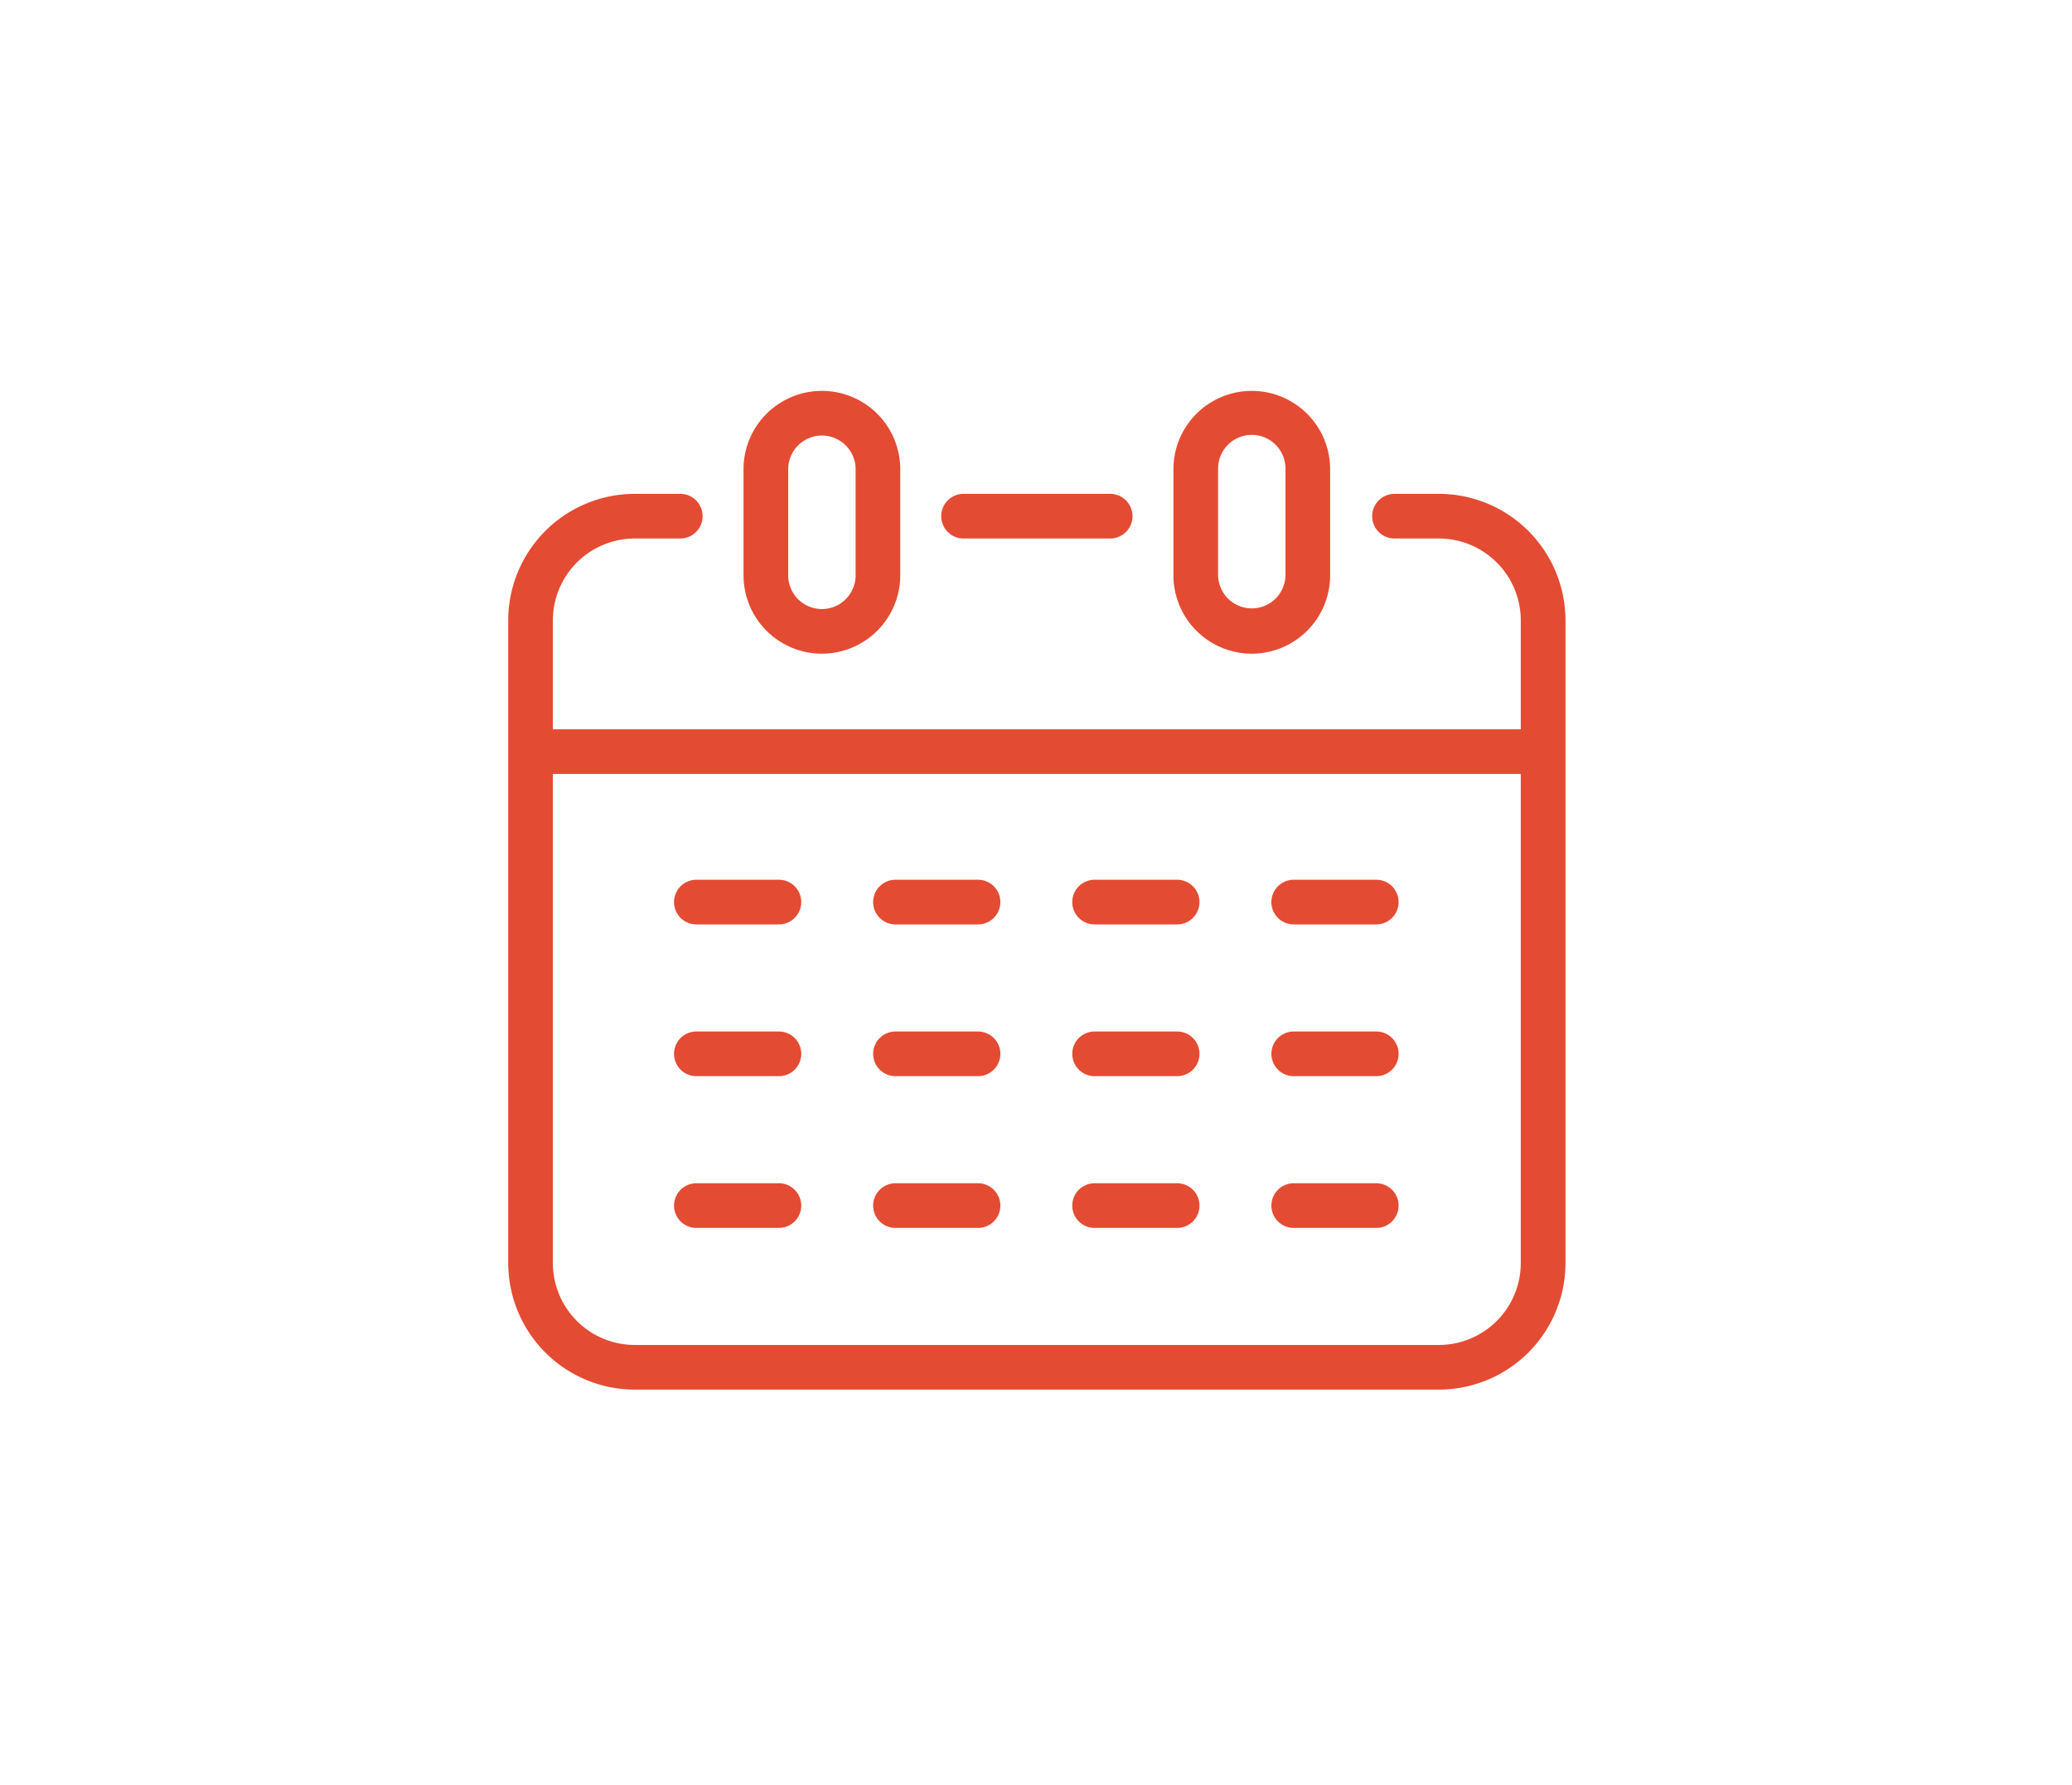 <svg xmlns="http://www.w3.org/2000/svg" xmlns:xlink="http://www.w3.org/1999/xlink" width="159" height="137" viewBox="0 0 159 137"><defs><clipPath id="a"><rect width="81.132" height="76.65" fill="#e44b33"/></clipPath></defs><g transform="translate(-1040 -835)"><g transform="translate(1040 835.132)"><rect width="159" height="137" transform="translate(0 -0.132)" fill="#fff"/></g><g transform="translate(1070.229 864.713)"><g transform="translate(8.771 0.287)" clip-path="url(#a)"><path d="M48.955,14.648H60.123a1.714,1.714,0,1,0,0-3.427H48.955a1.714,1.714,0,1,0,0,3.427" transform="translate(-13.973 -3.319)" fill="#e44b33"/><path d="M71.423,11.221H67.97a1.714,1.714,0,0,0,0,3.427h3.453A6.289,6.289,0,0,1,77.7,20.93v8.362H3.427V20.93a6.289,6.289,0,0,1,6.281-6.282h3.453a1.714,1.714,0,1,0,0-3.427H9.708A9.72,9.72,0,0,0,0,20.93V70.26a9.719,9.719,0,0,0,9.708,9.708H71.423a9.719,9.719,0,0,0,9.708-9.708V20.93a9.72,9.72,0,0,0-9.708-9.709m0,65.32H9.708A6.288,6.288,0,0,1,3.427,70.26V32.719H77.7V70.26a6.288,6.288,0,0,1-6.281,6.281" transform="translate(0 -3.319)" fill="#e44b33"/><path d="M78.5,20.169a6.019,6.019,0,0,0,6.013-6.013V6.013a6.013,6.013,0,1,0-12.026,0v8.144A6.019,6.019,0,0,0,78.5,20.169M75.915,6.013a2.586,2.586,0,1,1,5.171,0v8.144a2.586,2.586,0,0,1-5.171,0Z" transform="translate(-21.441 0)" fill="#e44b33"/><path d="M26.175,53.278H19.841a1.714,1.714,0,1,0,0,3.427h6.334a1.714,1.714,0,0,0,0-3.427" transform="translate(-5.362 -15.759)" fill="#e44b33"/><path d="M47.873,53.278H41.539a1.714,1.714,0,1,0,0,3.427h6.334a1.714,1.714,0,0,0,0-3.427" transform="translate(-11.78 -15.759)" fill="#e44b33"/><path d="M69.57,53.278H63.236a1.714,1.714,0,1,0,0,3.427H69.57a1.714,1.714,0,0,0,0-3.427" transform="translate(-18.197 -15.759)" fill="#e44b33"/><path d="M91.268,53.278H84.934a1.714,1.714,0,1,0,0,3.427h6.334a1.714,1.714,0,0,0,0-3.427" transform="translate(-24.615 -15.759)" fill="#e44b33"/><path d="M26.175,69.817H19.841a1.714,1.714,0,1,0,0,3.427h6.334a1.714,1.714,0,0,0,0-3.427" transform="translate(-5.362 -20.651)" fill="#e44b33"/><path d="M47.873,69.817H41.539a1.714,1.714,0,1,0,0,3.427h6.334a1.714,1.714,0,0,0,0-3.427" transform="translate(-11.78 -20.651)" fill="#e44b33"/><path d="M69.57,69.817H63.236a1.714,1.714,0,1,0,0,3.427H69.57a1.714,1.714,0,0,0,0-3.427" transform="translate(-18.197 -20.651)" fill="#e44b33"/><path d="M91.268,69.817H84.934a1.714,1.714,0,1,0,0,3.427h6.334a1.714,1.714,0,0,0,0-3.427" transform="translate(-24.615 -20.651)" fill="#e44b33"/><path d="M26.175,86.355H19.841a1.714,1.714,0,1,0,0,3.427h6.334a1.714,1.714,0,0,0,0-3.427" transform="translate(-5.362 -25.542)" fill="#e44b33"/><path d="M47.873,86.355H41.539a1.714,1.714,0,1,0,0,3.427h6.334a1.714,1.714,0,0,0,0-3.427" transform="translate(-11.78 -25.542)" fill="#e44b33"/><path d="M69.57,86.355H63.236a1.714,1.714,0,1,0,0,3.427H69.57a1.714,1.714,0,0,0,0-3.427" transform="translate(-18.197 -25.542)" fill="#e44b33"/><path d="M91.268,86.355H84.934a1.714,1.714,0,1,0,0,3.427h6.334a1.714,1.714,0,0,0,0-3.427" transform="translate(-24.615 -25.542)" fill="#e44b33"/><path d="M31.656,20.169a6.02,6.02,0,0,0,6.013-6.013V6.013a6.013,6.013,0,0,0-12.027,0v8.144a6.019,6.019,0,0,0,6.013,6.013M29.07,6.013a2.586,2.586,0,0,1,5.172,0v8.144a2.586,2.586,0,0,1-5.172,0Z" transform="translate(-7.585 0)" fill="#e44b33"/></g></g></g></svg>